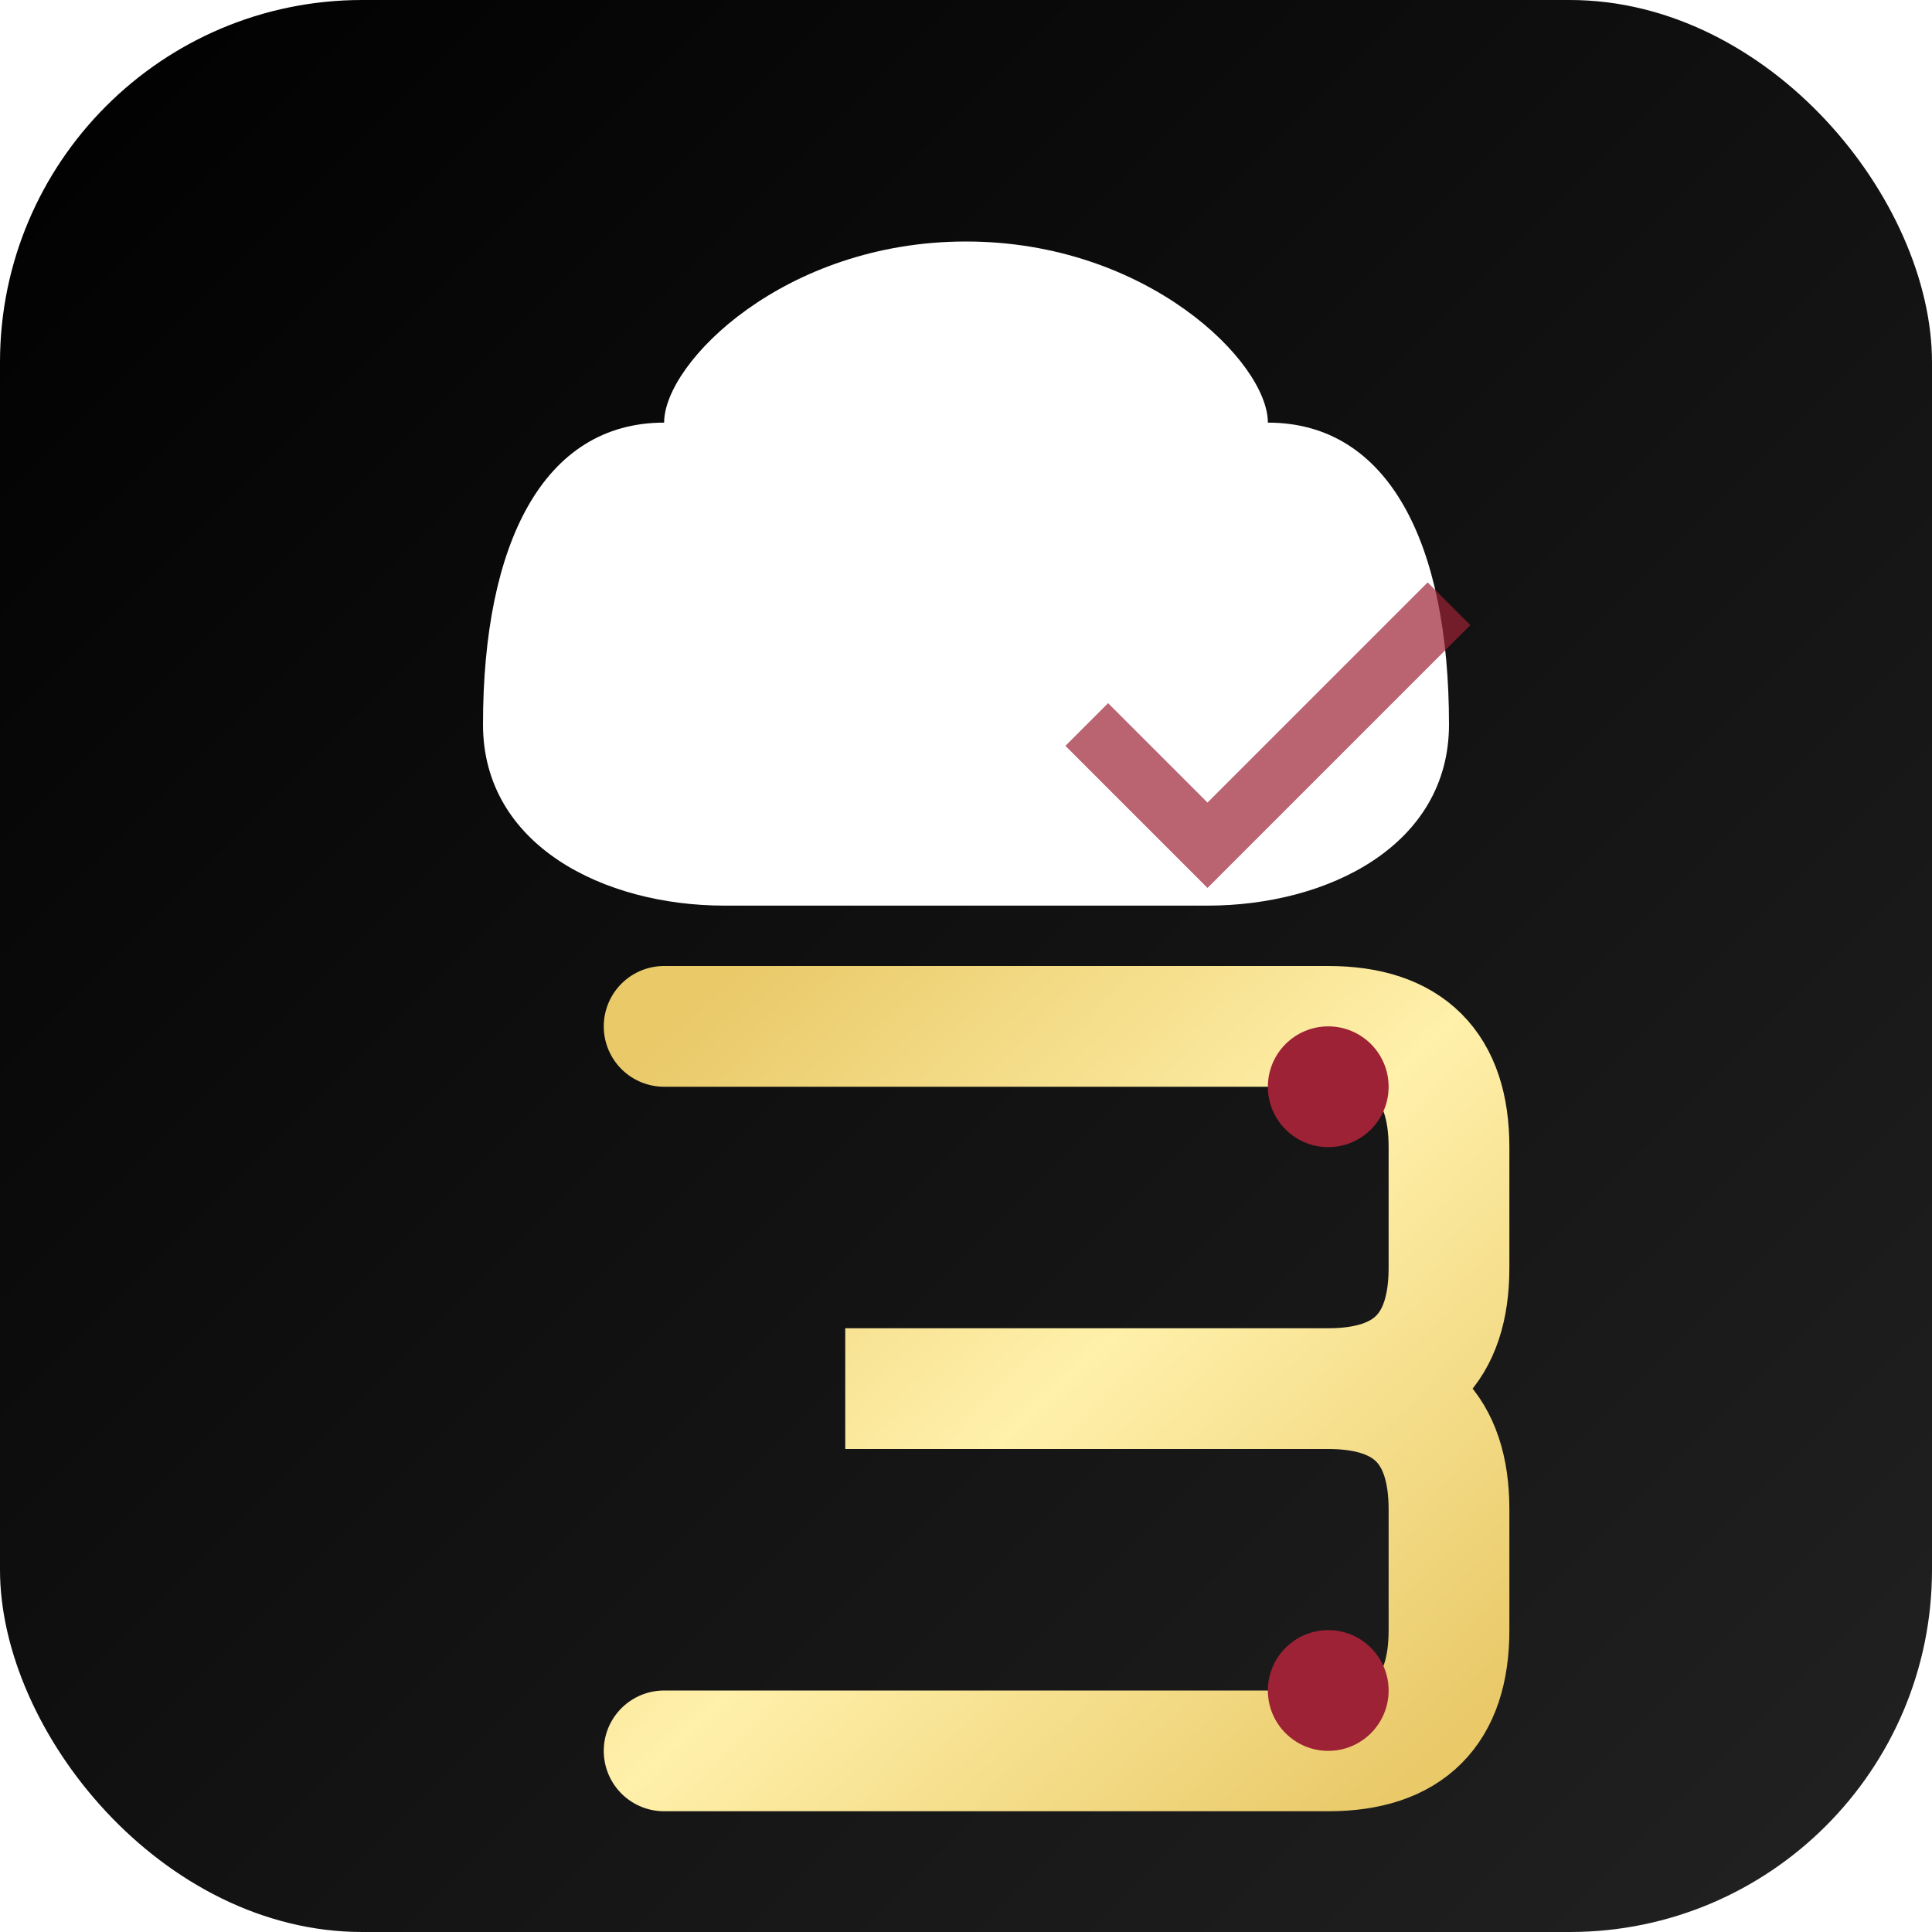 <svg xmlns="http://www.w3.org/2000/svg" width="32" height="32" viewBox="0 0 32 32">
  <!-- Background -->
  <defs>
    <linearGradient id="bgGradient" x1="0%" y1="0%" x2="100%" y2="100%">
      <stop offset="0%" stop-color="#000000" />
      <stop offset="100%" stop-color="#222222" />
    </linearGradient>
    
    <!-- Shine effect for the golden E -->
    <linearGradient id="goldGradient" x1="0%" y1="0%" x2="100%" y2="100%">
      <stop offset="0%" stop-color="#E9C968" />
      <stop offset="50%" stop-color="#FFF0AA" />
      <stop offset="100%" stop-color="#E9C968" />
    </linearGradient>
    
    <!-- Shadow effect -->
    <filter id="shadow" x="-20%" y="-20%" width="140%" height="140%">
      <feDropShadow dx="0" dy="1" stdDeviation="0.5" flood-color="#000000" flood-opacity="0.3"/>
    </filter>
    
    <!-- Glow effect for the maroon elements -->
    <filter id="maroonGlow">
      <feGaussianBlur stdDeviation="0.5" />
      <feComposite in="SourceGraphic" />
    </filter>
  </defs>
  
  <rect width="32" height="32" rx="6" fill="url(#bgGradient)"/>
  
  <!-- EmmiMadeIt Chef Hat - White with subtle shadow -->
  <path d="M16,4 C13,4 11,6 11,7 C9,7 8,9 8,12 C8,14 10,15 12,15 L20,15 C22,15 24,14 24,12 C24,9 23,7 21,7 C21,6 19,4 16,4 Z" 
        fill="#FFFFFF" filter="url(#shadow)" />
  
  <!-- Subtle chef knife overlay in maroon -->
  <path d="M24,10 L20,14 L18,12" stroke="#9D2235" stroke-width="1" fill="none" opacity="0.7" />
  
  <!-- Fruits of E - Stylized Old English E in gold -->
  <g transform="translate(8, 16)">
    <!-- Old English style E with decorative flourishes -->
    <!-- Main E shape -->
    <path d="M3,1 L14,1 Q16,1 16,3 L16,5 Q16,7 14,7 L6,7 L14,7 Q16,7 16,9 L16,11 Q16,13 14,13 L3,13" 
          stroke="url(#goldGradient)" stroke-width="2" fill="none" stroke-linecap="round" filter="url(#shadow)" />
      
    <!-- Vertical stem -->
    <path d="M3,1 L3,13" stroke="url(#goldGradient)" stroke-width="2" stroke-linecap="round" />
      
    <!-- Decorative dots -->
    <circle cx="14" cy="2" r="1" fill="#9D2235" />
    <circle cx="14" cy="12" r="1" fill="#9D2235" filter="url(#maroonGlow)" />
  </g>
</svg>